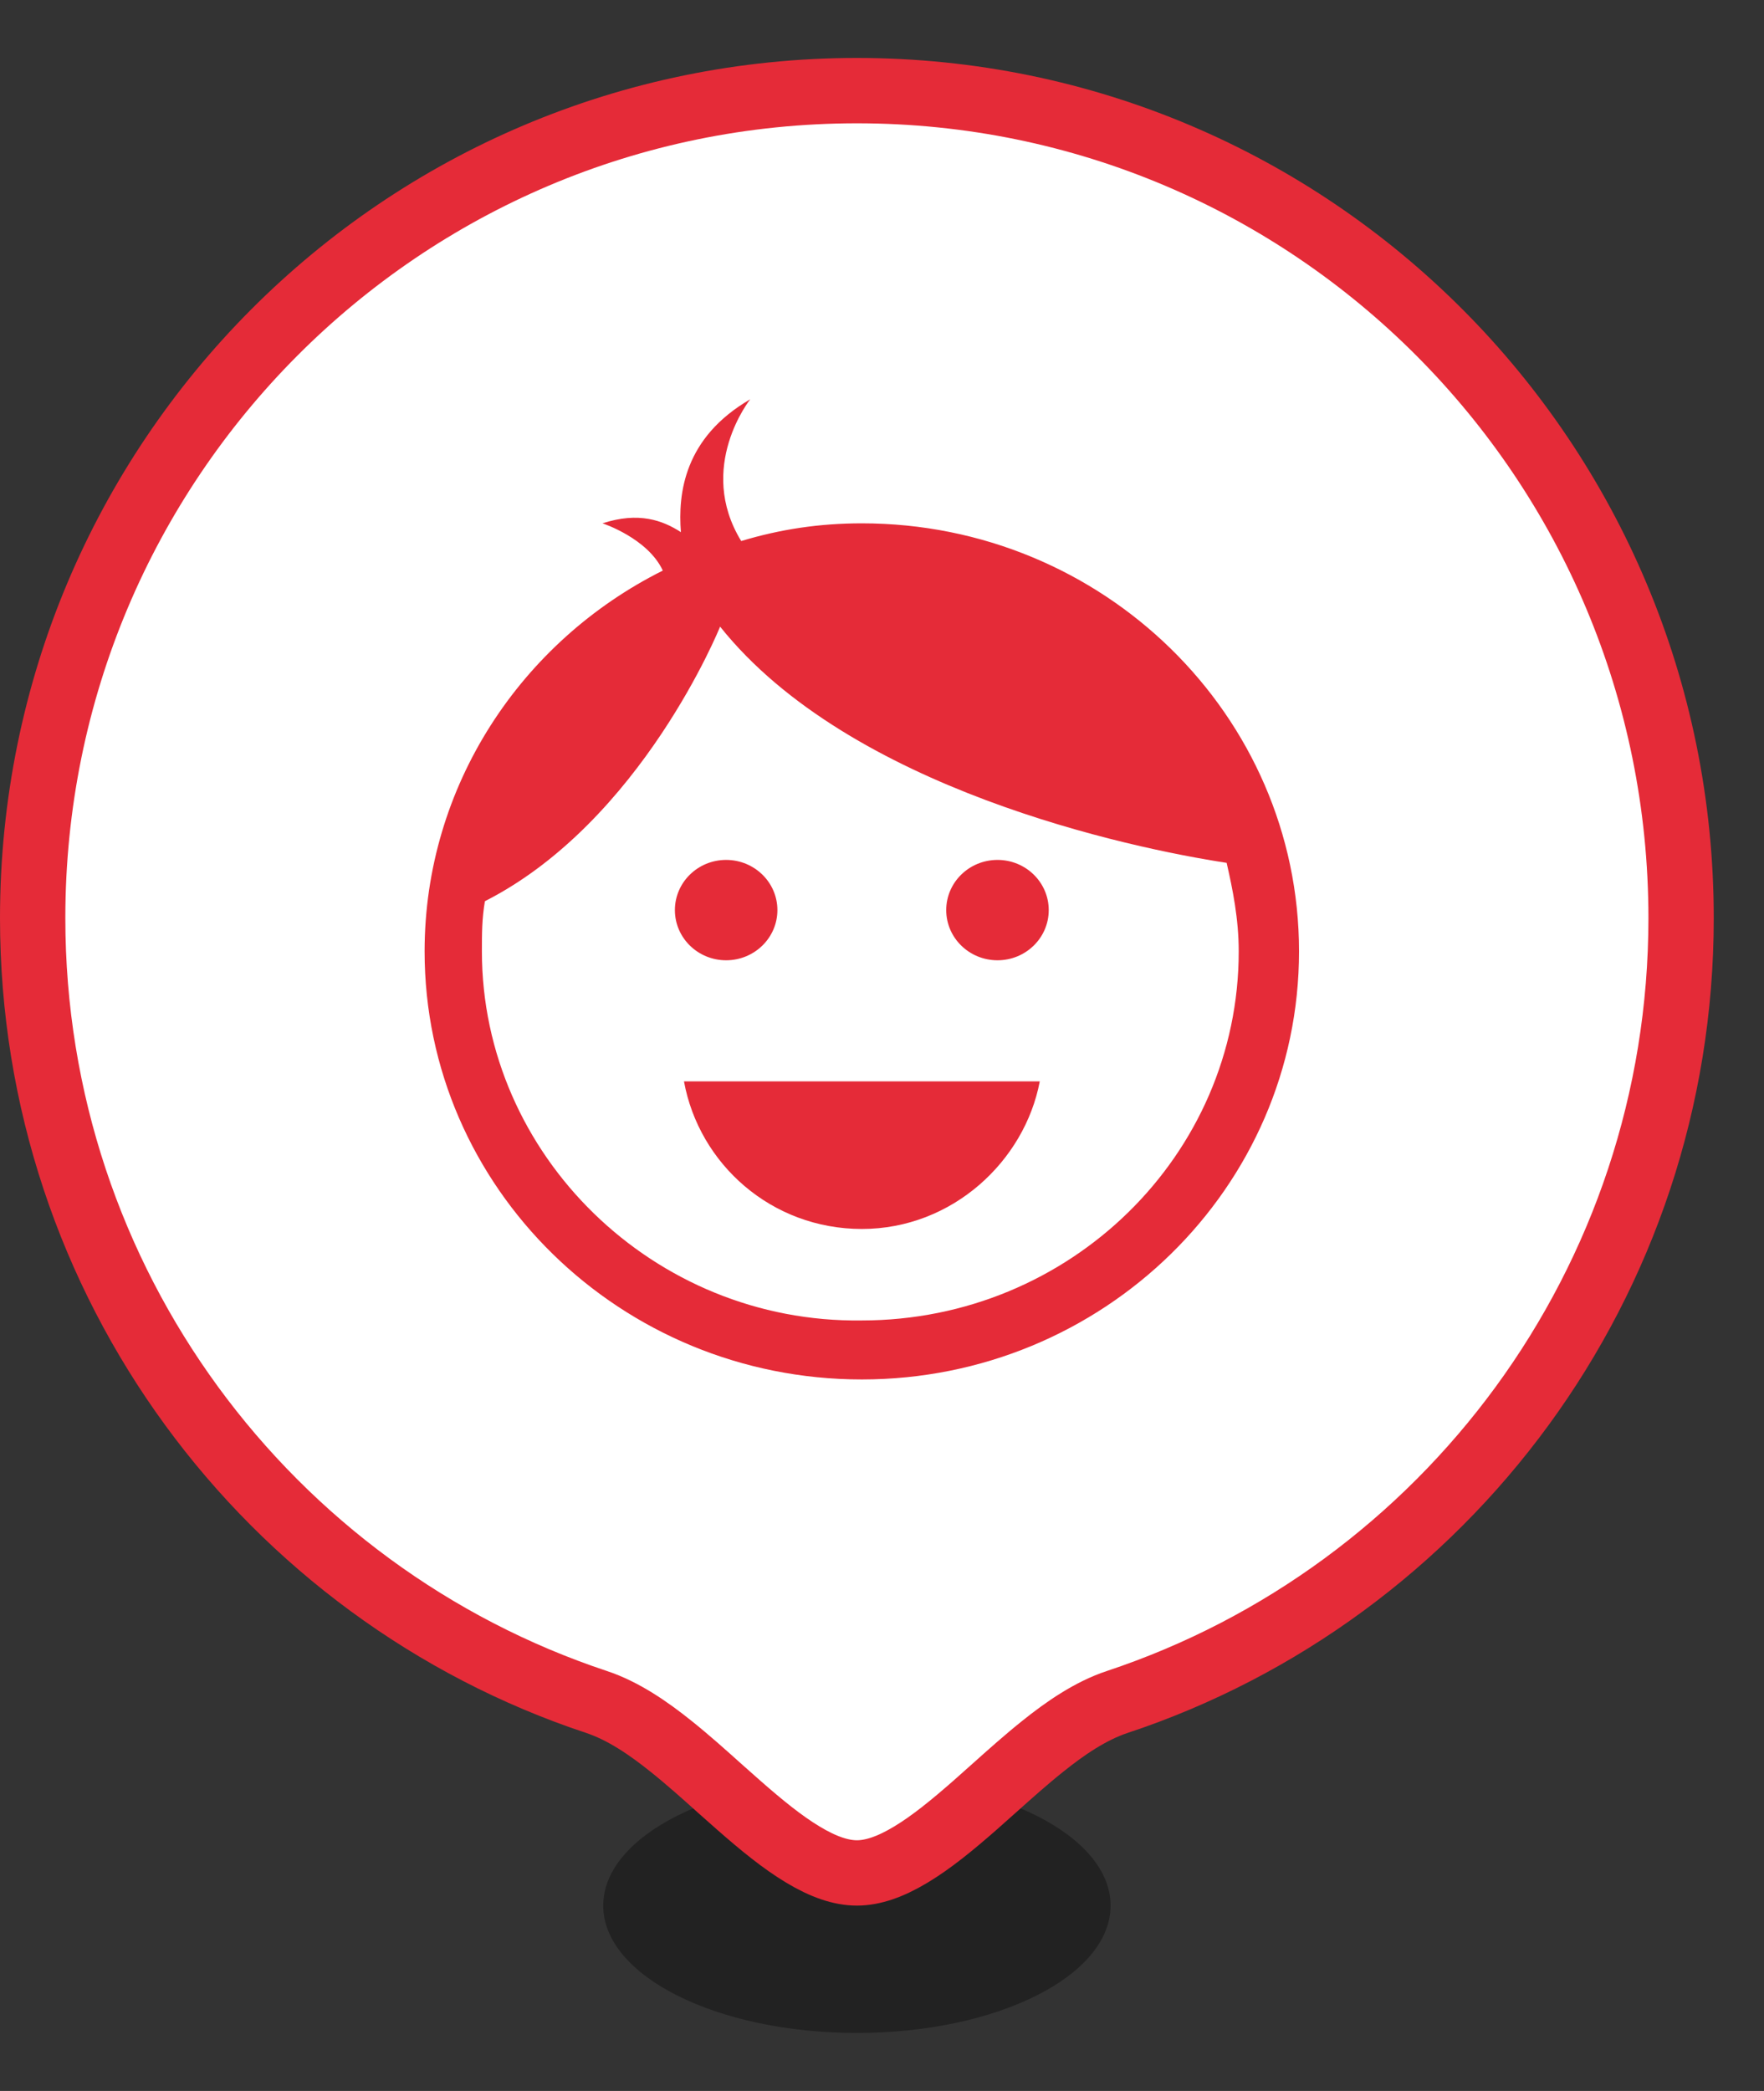 <?xml version="1.0" encoding="UTF-8"?> <svg xmlns="http://www.w3.org/2000/svg" width="27" height="32" viewBox="0 0 27 32" fill="none"><rect x="0" y="0" width="27" height="32" fill="#333333" stroke="none"/><path opacity="0.33" d="M13.116 31.112C15.26 31.112 16.999 30.24 16.999 29.163C16.999 28.087 15.26 27.215 13.116 27.215C10.971 27.215 9.233 28.087 9.233 29.163C9.233 30.24 10.971 31.112 13.116 31.112Z" fill="black"></path><path d="M9.132 26.047L9.131 26.047C4.111 24.381 0.5 19.632 0.5 14.05C0.5 7.05 6.145 1.387 13.116 1.387C20.086 1.387 25.731 7.05 25.731 14.05C25.731 19.632 22.12 24.381 17.1 26.047L17.099 26.047C16.689 26.184 16.304 26.449 15.958 26.727C15.711 26.924 15.456 27.152 15.21 27.372C15.112 27.459 15.015 27.546 14.921 27.629C14.579 27.929 14.257 28.193 13.942 28.382C13.627 28.572 13.357 28.663 13.116 28.663C12.874 28.663 12.604 28.572 12.289 28.382C11.974 28.193 11.652 27.929 11.31 27.629C11.216 27.546 11.119 27.459 11.02 27.372C10.775 27.152 10.52 26.924 10.273 26.727C9.927 26.449 9.542 26.184 9.132 26.047Z" fill="white" stroke="#E52B38"></path><path d="M6.499 14.56C6.499 18.175 9.499 21.111 13.191 21.111C16.883 21.111 19.883 18.175 19.883 14.56C19.883 10.946 16.883 8.009 13.191 8.009C12.545 8.009 11.945 8.099 11.345 8.28C10.653 7.15 11.483 6.111 11.483 6.111C10.468 6.699 10.376 7.557 10.422 8.144C10.145 7.964 9.776 7.828 9.222 8.009C9.222 8.009 9.914 8.235 10.145 8.732C7.976 9.816 6.499 12.03 6.499 14.56ZM7.376 14.56C7.376 14.289 7.376 14.063 7.422 13.792C7.284 13.882 7.099 13.928 6.961 14.018C7.145 13.973 7.284 13.882 7.422 13.792C9.822 12.572 11.022 9.59 11.022 9.59C13.006 12.075 17.299 12.979 18.775 13.205C18.868 13.611 18.96 14.063 18.96 14.56C18.96 17.678 16.375 20.208 13.191 20.208C10.007 20.253 7.376 17.678 7.376 14.56Z" fill="#E52B38"></path><path d="M13.192 18.808C11.807 18.808 10.7 17.814 10.469 16.549H15.915C15.684 17.769 14.576 18.808 13.192 18.808Z" fill="#E52B38"></path><path d="M15.268 14.696C15.701 14.696 16.052 14.352 16.052 13.928C16.052 13.504 15.701 13.16 15.268 13.16C14.834 13.16 14.483 13.504 14.483 13.928C14.483 14.352 14.834 14.696 15.268 14.696Z" fill="#E52B38"></path><path d="M11.114 14.696C11.547 14.696 11.899 14.352 11.899 13.928C11.899 13.504 11.547 13.16 11.114 13.16C10.681 13.16 10.33 13.504 10.33 13.928C10.33 14.352 10.681 14.696 11.114 14.696Z" fill="#E52B38"></path></svg> 